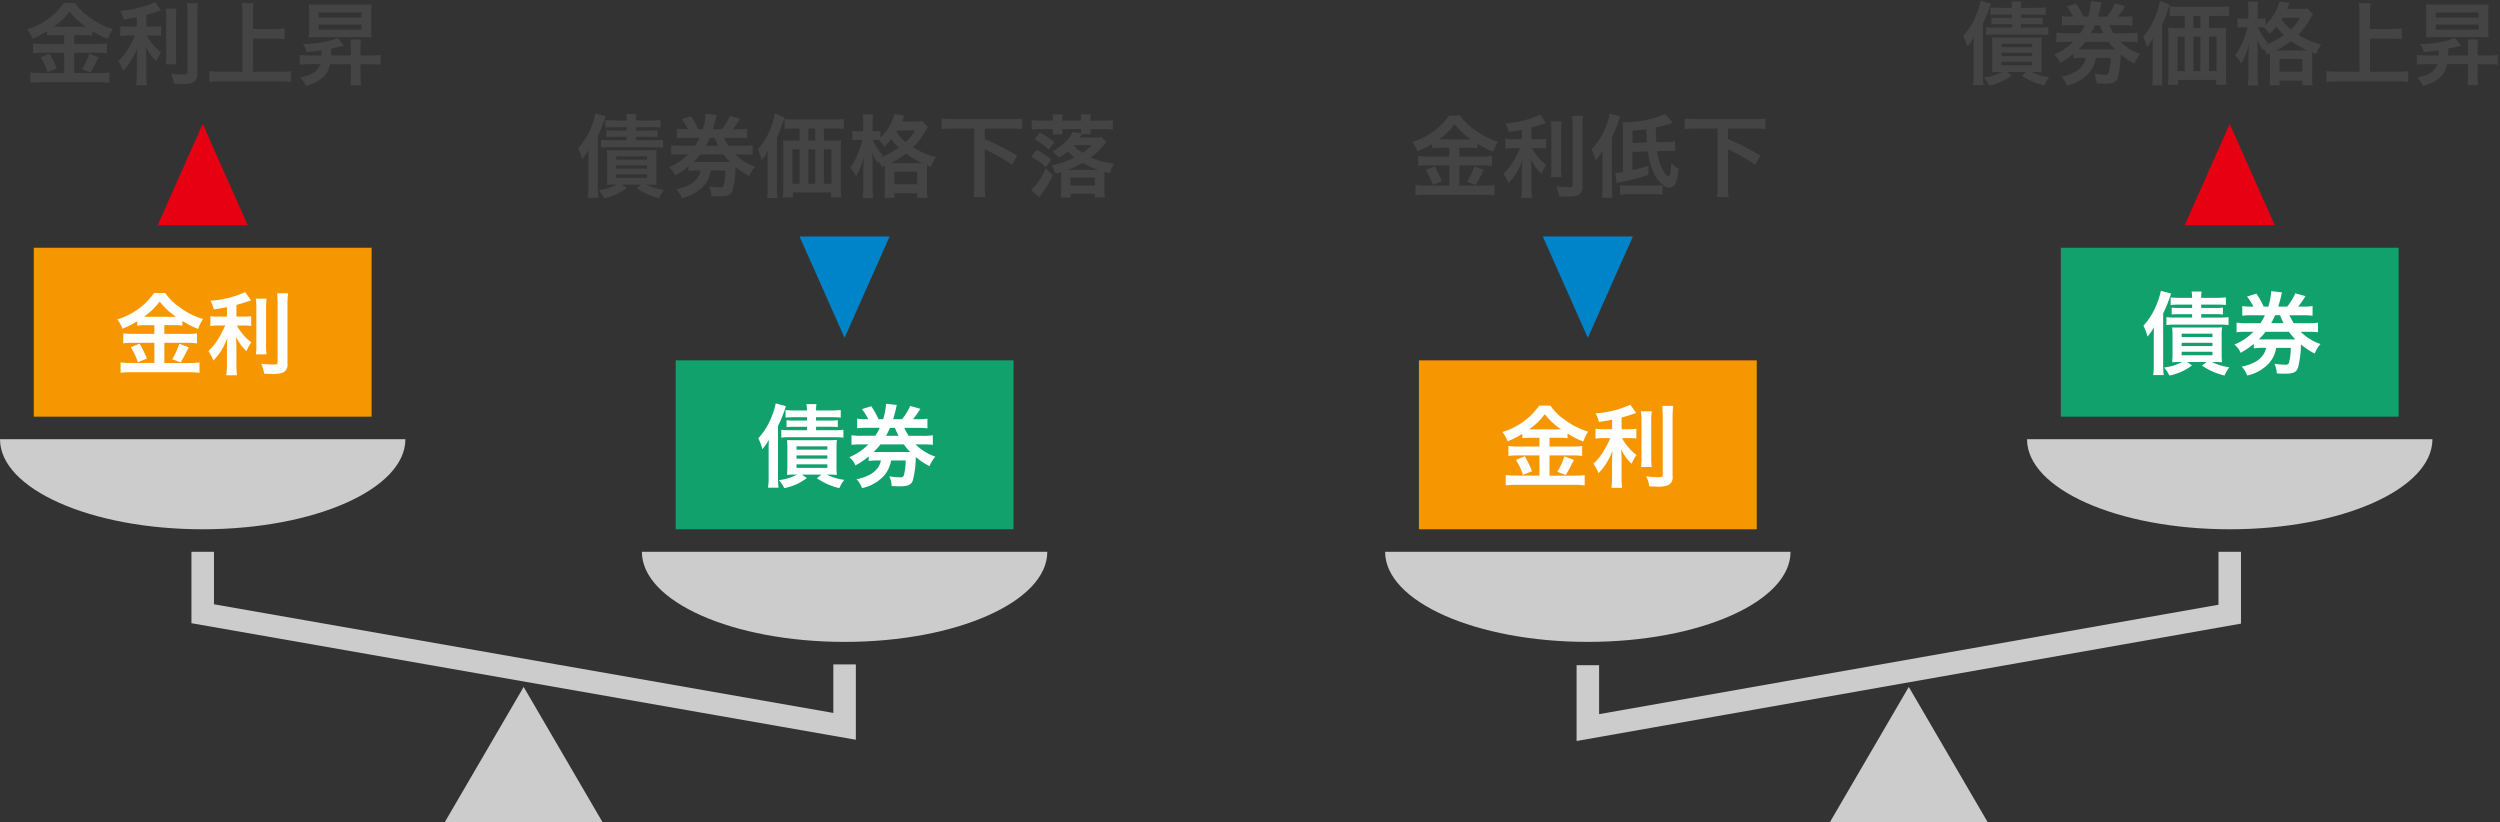 <svg xmlns="http://www.w3.org/2000/svg" width="444" height="146" viewBox="0 0 444 146"><rect x="0" y="0" width="444" height="146" fill="#333333" stroke="none"/><defs><style>.cls-1 { fill: #ccc; } .cls-1, .cls-2, .cls-4, .cls-5, .cls-6, .cls-8 { fill-rule: evenodd; } .cls-2 { fill: none; stroke: #ccc; stroke-width: 4px; } .cls-3 { fill: #10a16d; } .cls-4 { fill: #fff; } .cls-5 { fill: #444; } .cls-6 { fill: #e60012; } .cls-7 { fill: #f69600; } .cls-8 { fill: #0084c9; }</style></defs><g id="_1"><g id="line"><path id="多角形_754" class="cls-1" d="M353 146h-28l14-24z"/><path id="line-2" class="cls-2" d="M396 98v11.077l-114 20.14v-11.077"/></g><g id="グループ_1"><path id="長方形_1" class="cls-3" d="M366 44h60v30h-60z"/><path id="債券" class="cls-4" d="M390.934 56.4v-.607h2.513c.576 0 .832.016 1.345.048v-1.216a10.289 10.289 0 0 1-1.361.064h-2.5v-.589h2.849a15.161 15.161 0 0 1 1.537.064v-1.348a16.1 16.1 0 0 1-1.665.08h-2.721v-.08a4.9 4.9 0 0 1 .08-1.04h-1.793a5.008 5.008 0 0 1 .1 1.04v.084h-2.208a14.771 14.771 0 0 1-1.6-.08v1.344a14.784 14.784 0 0 1 1.49-.064h2.321v.592h-2.272a10.117 10.117 0 0 1-1.361-.064v1.217c.512-.032.8-.048 1.361-.048h2.272v.603h-3.041a10.1 10.1 0 0 1-1.52-.08v1.41a9.471 9.471 0 0 1 1.52-.08h8.02a11.916 11.916 0 0 1 1.489.08v-1.409a10.034 10.034 0 0 1-1.489.08h-3.361zm-3.393 7.891a8.816 8.816 0 0 1-3.2.976 6.566 6.566 0 0 1 .945 1.425 9.531 9.531 0 0 0 4.014-1.792l-.864-.608h3.441l-.8.64a11.738 11.738 0 0 0 4 1.761 6.141 6.141 0 0 1 .864-1.473 9.21 9.21 0 0 1-3.089-.928h.432c.5 0 .784.016 1.345.048a12.611 12.611 0 0 1-.064-1.521v-3.219a11.737 11.737 0 0 1 .064-1.473 13.331 13.331 0 0 1-1.377.048h-6.13c-.721 0-.929 0-1.345-.032.032.432.064.816.064 1.456v3.185c0 .464-.016.8-.064 1.553a13.629 13.629 0 0 1 1.377-.048h.384zm-.08-5.026h5.474v.592h-5.474v-.59zm0 1.617h5.474v.578h-5.474v-.577zm0 1.585h5.474v.624h-5.474v-.623zm-4.946 2.273a12.941 12.941 0 0 1-.112 1.873h1.872a14.144 14.144 0 0 1-.1-1.857v-9.107a24.126 24.126 0 0 0 1.409-3.521l-1.825-.48a10.466 10.466 0 0 1-.624 2.113 12.126 12.126 0 0 1-2.465 4.082 8.387 8.387 0 0 1 .72 1.937 10.3 10.3 0 0 0 1.153-1.649c-.032.8-.032 1.169-.032 1.825v4.786zm16.485-7.346a10.027 10.027 0 0 1-1.777-.1v1.713a13.1 13.1 0 0 1 1.777-.08h1.216a10.119 10.119 0 0 1-3.393 2.273 3.435 3.435 0 0 1 1.1 1.457 13.132 13.132 0 0 0 2.353-1.6v.816a11.988 11.988 0 0 1 1.7-.1h.48a3.661 3.661 0 0 1-.352.992 4.18 4.18 0 0 1-1.969 1.7 7.288 7.288 0 0 1-2.016.64 4.443 4.443 0 0 1 .976 1.585 7.471 7.471 0 0 0 3.793-2.081 5.353 5.353 0 0 0 1.361-2.833h2.593a10.168 10.168 0 0 1-.32 2.657.6.6 0 0 1-.7.336 12.062 12.062 0 0 1-1.873-.176 4.8 4.8 0 0 1 .416 1.729c.672.032.992.048 1.361.048 1.536 0 2.08-.24 2.385-1.024a16.545 16.545 0 0 0 .528-4.178 13.412 13.412 0 0 0 2.461 1.632 5.054 5.054 0 0 1 1.024-1.7 9.027 9.027 0 0 1-3.521-2.177h1.264a17.994 17.994 0 0 1 1.809.08v-1.703a10.106 10.106 0 0 1-1.809.1h-2.5a13.651 13.651 0 0 1-.768-1.408h2.321a14.116 14.116 0 0 1 1.793.08v-1.719a10.337 10.337 0 0 1-1.793.1h-.768a16.508 16.508 0 0 0 1.3-1.857l-1.809-.5a9.909 9.909 0 0 1-1.44 2.353h-1.585c.176-.576.352-1.184.448-1.617.08-.368.144-.688.208-.912l-1.92-.208v.128a11.779 11.779 0 0 1-.5 2.609h-.834a14.5 14.5 0 0 0-1.28-2.3l-1.665.512a11.135 11.135 0 0 1 1.136 1.793h-.224a9.907 9.907 0 0 1-1.76-.1v1.713a13.549 13.549 0 0 1 1.76-.08h2.257a10.151 10.151 0 0 1-.784 1.408h-2.46zm4.37 0c.288-.528.464-.9.688-1.408h.88a11.828 11.828 0 0 0 .641 1.408h-2.209zm3.153 1.537a10.292 10.292 0 0 0 1.136 1.344h-6.5a10.6 10.6 0 0 0 1.2-1.344h4.162z"/><path id="楕円形_1" class="cls-1" d="M432 78c0 8.837-16.118 16-36 16s-36-7.163-36-16h72z"/></g><g id="arrow"><path id="債券価格上昇" class="cls-5" d="M358.925 4.9v-.61h2.513c.576 0 .833.016 1.345.048v-1.216a10.268 10.268 0 0 1-1.361.064h-2.5v-.592h2.849a15.145 15.145 0 0 1 1.537.064v-1.345a16.076 16.076 0 0 1-1.665.08h-2.721v-.08a4.905 4.905 0 0 1 .08-1.04h-1.792a5.008 5.008 0 0 1 .1 1.04v.08h-2.21a14.765 14.765 0 0 1-1.6-.08v1.345a14.788 14.788 0 0 1 1.489-.064h2.321v.592h-2.273a10.115 10.115 0 0 1-1.361-.064v1.216c.512-.032.8-.048 1.361-.048h2.273v.61h-3.042a10.1 10.1 0 0 1-1.52-.08v1.407a9.467 9.467 0 0 1 1.52-.08h8.02a11.9 11.9 0 0 1 1.488.08v-1.408a10.025 10.025 0 0 1-1.488.08h-3.362zm-3.393 7.891a8.809 8.809 0 0 1-3.2.976 6.594 6.594 0 0 1 .944 1.425 9.541 9.541 0 0 0 4.018-1.793l-.865-.608h3.442l-.8.64a11.738 11.738 0 0 0 4 1.761 6.141 6.141 0 0 1 .864-1.473 9.21 9.21 0 0 1-3.089-.928h.432c.5 0 .785.016 1.345.048a12.609 12.609 0 0 1-.064-1.521v-3.218a11.736 11.736 0 0 1 .064-1.473 13.351 13.351 0 0 1-1.377.048h-6.13c-.721 0-.929 0-1.345-.032.032.432.064.816.064 1.457v3.185c0 .464-.016.8-.064 1.553a13.657 13.657 0 0 1 1.377-.048h.384zm-.08-5.026h5.474v.591h-5.474v-.592zm0 1.617h5.474v.575h-5.474v-.577zm0 1.585h5.474v.624h-5.474v-.626zm-4.946 2.273a12.941 12.941 0 0 1-.112 1.873h1.873a14.144 14.144 0 0 1-.1-1.857v-9.11a24.264 24.264 0 0 0 1.412-3.521l-1.825-.48a10.464 10.464 0 0 1-.624 2.113 12.11 12.11 0 0 1-2.465 4.082 8.386 8.386 0 0 1 .72 1.937 10.239 10.239 0 0 0 1.153-1.649c-.032.8-.032 1.168-.032 1.825v4.786zm16.48-7.347a10.029 10.029 0 0 1-1.777-.1v1.715a13.1 13.1 0 0 1 1.777-.08h1.214a10.135 10.135 0 0 1-3.391 2.272 3.438 3.438 0 0 1 1.1 1.457 13.2 13.2 0 0 0 2.353-1.6v.816a11.98 11.98 0 0 1 1.7-.1h.48a3.661 3.661 0 0 1-.352.992 4.18 4.18 0 0 1-1.969 1.7 7.288 7.288 0 0 1-2.016.64 4.442 4.442 0 0 1 .976 1.585 7.478 7.478 0 0 0 3.794-2.081 5.359 5.359 0 0 0 1.36-2.833h2.593a10.168 10.168 0 0 1-.32 2.657.6.6 0 0 1-.7.336 12.062 12.062 0 0 1-1.873-.176 4.805 4.805 0 0 1 .416 1.729c.672.032.993.048 1.361.048 1.536 0 2.081-.24 2.385-1.024a16.544 16.544 0 0 0 .528-4.178 13.415 13.415 0 0 0 2.465 1.633 5.054 5.054 0 0 1 1.024-1.7 9.027 9.027 0 0 1-3.521-2.177h1.264a17.987 17.987 0 0 1 1.809.08v-1.709a10.1 10.1 0 0 1-1.809.1h-2.5a13.656 13.656 0 0 1-.768-1.409h2.321a14.1 14.1 0 0 1 1.793.08v-1.716a10.339 10.339 0 0 1-1.793.1h-.768a16.5 16.5 0 0 0 1.3-1.857l-1.808-.5a9.946 9.946 0 0 1-1.441 2.353h-1.593c.176-.576.352-1.184.448-1.617.081-.368.145-.688.209-.912l-1.921-.208v.128a11.827 11.827 0 0 1-.5 2.609h-.833a14.5 14.5 0 0 0-1.28-2.3l-1.665.512a11.221 11.221 0 0 1 1.142 1.788h-.225a9.915 9.915 0 0 1-1.76-.1v1.716a13.545 13.545 0 0 1 1.76-.08h2.257a10.151 10.151 0 0 1-.784 1.409h-2.465zm4.37 0c.288-.528.464-.9.688-1.409h.88a12.16 12.16 0 0 0 .641 1.409h-2.209zm3.153 1.537a10.219 10.219 0 0 0 1.137 1.345h-6.5a10.6 10.6 0 0 0 1.2-1.345h4.162zm17.809-2.449v-2.163h1.664c.785 0 1.425.032 1.889.08v-1.777a14.732 14.732 0 0 1-1.953.1h-6.69a13.81 13.81 0 0 1-1.889-.1v1.779c.512-.048 1.1-.08 1.889-.08h.784v2.159h-1.5a12.564 12.564 0 0 1-1.472-.064 11.3 11.3 0 0 1 .08 1.537v6.848a15.587 15.587 0 0 1-.1 1.761h1.793v-.88h6.787v.88h1.825a18.842 18.842 0 0 1-.1-2v-6.642a13 13 0 0 1 .064-1.5 11.817 11.817 0 0 1-1.441.064h-1.632zm-1.537 0h-1.232v-2.163h1.232v2.161zm-2.769 1.537v6.112h-1.28v-6.115h1.28zm1.537 0h1.232v6.112h-1.232v-6.115zm2.769 0h1.344v6.112h-1.344v-6.115zm-9.988 6.771a16.811 16.811 0 0 1-.1 1.873h1.84a13.837 13.837 0 0 1-.08-1.857v-8.935a22.668 22.668 0 0 0 1.041-2.641l.3-.88-1.729-.7a9.362 9.362 0 0 1-.592 2.209 12.128 12.128 0 0 1-2.4 4.162 9.932 9.932 0 0 1 .688 1.9 10.292 10.292 0 0 0 1.073-1.649c-.048.8-.048 1.088-.048 1.745v4.77zm20.818-3.829v4.1a10.138 10.138 0 0 1-.08 1.585h1.776v-.819h4.05v.8h1.825a10.118 10.118 0 0 1-.08-1.6v-3.526c0-.368 0-.48.016-.672l.7.288a5.024 5.024 0 0 1 .9-1.681 14.585 14.585 0 0 1-4.081-1.777 14.486 14.486 0 0 0 2.193-2.913 4.811 4.811 0 0 1 .432-.7l-.977-1.04a7.038 7.038 0 0 1-1.392.08h-2.241a4.064 4.064 0 0 0 .16-.4l.272-.64-1.777-.3a8.85 8.85 0 0 1-2.481 4.178v-1.173a4.936 4.936 0 0 1-.928.064h-.464v-1.345a11.59 11.59 0 0 1 .08-1.669h-1.825a10.545 10.545 0 0 1 .08 1.665v1.349h-.736a6.855 6.855 0 0 1-1.2-.08v1.666a8.234 8.234 0 0 1 1.185-.064h.608a14.979 14.979 0 0 1-2.177 5.01 4.444 4.444 0 0 1 1.025 1.473 13.378 13.378 0 0 0 1.424-3.457c-.048.7-.048.7-.112 2.081v3.265a16.434 16.434 0 0 1-.1 1.969h1.841a15.71 15.71 0 0 1-.1-1.969v-4c0-.784-.016-1.345-.064-2.1a11.6 11.6 0 0 0 .944 1.809l.144-.272a4.313 4.313 0 0 1 .641 1.04zm-1.7-4.626l.592.016a4.876 4.876 0 0 1 1.009 1.184 9.982 9.982 0 0 0 1.232-1.329 10.633 10.633 0 0 0 1.345 1.5 14.729 14.729 0 0 1-3.154 1.713l.3-.32a9.271 9.271 0 0 1-1.761-2.769h.432zm2.721 4.13a14.258 14.258 0 0 0 2.737-1.681 18.425 18.425 0 0 0 2.849 1.681h-5.586zm4.306-5.81a7.369 7.369 0 0 1-1.617 2.081 8.461 8.461 0 0 1-1.658-1.809l.16-.272h3.121zm-3.634 7.331h4.05v2.241h-4.05v-2.241zm16.08-3.633h3.762a16.73 16.73 0 0 1 1.857.1v-1.9a16.322 16.322 0 0 1-1.857.1h-3.762v-2.752a12.921 12.921 0 0 1 .112-1.841h-2.1a13.708 13.708 0 0 1 .112 1.841v10.34h-3.645a21.147 21.147 0 0 1-2.209-.1v1.921a20.031 20.031 0 0 1 2.209-.112h10.164a17.464 17.464 0 0 1 2.129.112v-1.915a20.556 20.556 0 0 1-2.161.1h-4.61v-5.895zm10.03 2.993a13.691 13.691 0 0 1-1.729-.1v1.745a15.243 15.243 0 0 1 1.729-.1h1.921c-.464 1.329-1.553 2.033-3.6 2.337a4.444 4.444 0 0 1 1.041 1.521 7.033 7.033 0 0 0 2.8-1.3 4.144 4.144 0 0 0 1.472-2.561h3.73v2.129a13.231 13.231 0 0 1-.1 1.6h1.921a10.261 10.261 0 0 1-.112-1.617v-2.099h1.856a12.89 12.89 0 0 1 1.713.1v-1.752a12.46 12.46 0 0 1-1.7.1h-1.863v-1.476a6.5 6.5 0 0 1 .1-1.361h-1.889a8.555 8.555 0 0 1 .08 1.345v1.489h-3.541c.016-.32.016-.448.032-1.216.736-.144.96-.192 1.456-.32l.816-.208-1.136-1.377a9.024 9.024 0 0 1-2.177.672 18.456 18.456 0 0 1-3.969.432 3.993 3.993 0 0 1 .656 1.409c1.136-.1 1.632-.16 2.641-.3 0 .528 0 .528-.016.912h-2.129zm9.367-3.245c.816 0 1.248.016 1.664.048a13.34 13.34 0 0 1-.064-1.569v-2.725a13.647 13.647 0 0 1 .064-1.585c-.528.048-.976.064-1.9.064h-7.347c-.913 0-1.393-.016-1.9-.064a14.186 14.186 0 0 1 .064 1.585v2.721a13.872 13.872 0 0 1-.064 1.569c.416-.032.88-.048 1.633-.048h7.859zm-7.731-4.386h7.619v.9h-7.619v-.9zm0 2.161h7.619v.9h-7.619v-.905z"/><path id="多角形_711" class="cls-6" d="M404 40.005h-16l8-18z"/></g><g id="グループ_2"><path id="楕円形_1-2" class="cls-1" d="M318 98c0 8.837-16.118 16-36 16s-36-7.163-36-16h72z"/><path id="長方形_1-2" class="cls-7" d="M252 64h60v30h-60z"/><path id="金利" class="cls-4" d="M273.413 77.746v1.554h-3.778a11.834 11.834 0 0 1-1.745-.1v1.777a13.172 13.172 0 0 1 1.729-.1h3.794v3.585h-4.013a17.308 17.308 0 0 1-1.985-.1v1.841a15.8 15.8 0 0 1 1.985-.103h10.116a14.774 14.774 0 0 1 1.921.112v-1.839a15.007 15.007 0 0 1-1.889.1h-4.354v-3.59h4.034a12.693 12.693 0 0 1 1.761.1v-1.783a11.386 11.386 0 0 1-1.745.1h-4.05v-1.554h1.633a10.959 10.959 0 0 1 1.569.08v-.816a16.3 16.3 0 0 0 2.8 1.409 8.17 8.17 0 0 1 .864-1.761 13.263 13.263 0 0 1-4.242-2.161 9.487 9.487 0 0 1-2.465-2.465h-1.984a12.353 12.353 0 0 1-6.531 4.69 7.112 7.112 0 0 1 .928 1.649 17.223 17.223 0 0 0 2.609-1.312v.768a11.235 11.235 0 0 1 1.569-.08h1.473zm-1.857-1.5a11.3 11.3 0 0 0 2.8-2.689 12.632 12.632 0 0 0 2.881 2.689l-.384.016-4.962-.016h-.336zm-2.337 5.426a11.658 11.658 0 0 1 1.264 2.657l1.6-.64a18.557 18.557 0 0 0-1.28-2.657zm8.627-.624a13.375 13.375 0 0 1-1.264 2.753l1.5.56c.544-.928.608-1.041.656-1.136.592-1.169.592-1.169.8-1.537zm8.461-4.818h-1.44a7.485 7.485 0 0 1-1.5-.1v1.777a9.571 9.571 0 0 1 1.473-.1h1.152a19.41 19.41 0 0 1-1.248 2.4 9.727 9.727 0 0 1-1.745 2.145 8.46 8.46 0 0 1 .9 1.681 10.788 10.788 0 0 0 1.393-1.761 11.939 11.939 0 0 0 1.088-2.257c-.048.544-.08 1.281-.08 1.921v2.673a14 14 0 0 1-.112 2.033h1.905a13.315 13.315 0 0 1-.1-2.033v-2.781c0-.816-.032-1.473-.08-2.017a8.831 8.831 0 0 0 1.873 2.561 7.375 7.375 0 0 1 .848-1.569 9.485 9.485 0 0 1-2.561-2.993h1.169a8.365 8.365 0 0 1 1.376.08v-1.745a7.826 7.826 0 0 1-1.344.08h-1.281v-2.064c.7-.192 1.441-.416 2.593-.816l-1.04-1.473a17.375 17.375 0 0 1-6.163 1.537 6.407 6.407 0 0 1 .592 1.537c.961-.144 1.3-.192 2.337-.4v1.681zm5.122-3.185a12.391 12.391 0 0 1 .1 1.937v6.082a12.107 12.107 0 0 1-.081 1.873h1.889a13.347 13.347 0 0 1-.08-1.9v-6.05a12.175 12.175 0 0 1 .1-1.937h-1.921zm3.778-.96c.064.7.1 1.377.1 2.177v10c0 .416-.112.48-.816.48a19.928 19.928 0 0 1-2.113-.144 7.117 7.117 0 0 1 .544 1.777c.544.032.784.032 1.185.032a4.887 4.887 0 0 0 2.224-.272 1.543 1.543 0 0 0 .721-1.585v-10.293a16.746 16.746 0 0 1 .112-2.177h-1.953z"/></g><g id="arrow-2"><path id="金利低下" class="cls-5" d="M257.4 26.243v1.557h-3.778a11.809 11.809 0 0 1-1.744-.1v1.777a13.143 13.143 0 0 1 1.728-.1h3.794v3.586h-4.018a17.32 17.32 0 0 1-1.985-.1v1.841a15.8 15.8 0 0 1 1.985-.112h10.118a14.763 14.763 0 0 1 1.921.112v-1.834a15 15 0 0 1-1.889.1h-4.353v-3.59h4.033a12.69 12.69 0 0 1 1.761.1v-1.78a11.377 11.377 0 0 1-1.745.1h-4.049v-1.557h1.632a10.951 10.951 0 0 1 1.569.08v-.816a16.288 16.288 0 0 0 2.8 1.409 8.174 8.174 0 0 1 .864-1.761 13.255 13.255 0 0 1-4.241-2.161 9.457 9.457 0 0 1-2.465-2.465h-1.985a12.354 12.354 0 0 1-6.531 4.69 7.148 7.148 0 0 1 .929 1.649 17.318 17.318 0 0 0 2.609-1.312v.768a11.211 11.211 0 0 1 1.568-.08h1.472zm-1.857-1.5a11.279 11.279 0 0 0 2.8-2.689 12.653 12.653 0 0 0 2.881 2.689l-.384.016-4.962-.016h-.336zm-2.337 5.426a11.7 11.7 0 0 1 1.265 2.657l1.6-.64a18.552 18.552 0 0 0-1.28-2.657zm8.628-.624a13.428 13.428 0 0 1-1.265 2.753l1.5.56c.544-.928.608-1.04.656-1.136.592-1.169.592-1.169.8-1.537zm8.461-4.818h-1.441a7.491 7.491 0 0 1-1.5-.1v1.773a9.594 9.594 0 0 1 1.473-.1h1.152a19.41 19.41 0 0 1-1.248 2.4 9.7 9.7 0 0 1-1.745 2.145 8.514 8.514 0 0 1 .9 1.681 10.834 10.834 0 0 0 1.392-1.761 12 12 0 0 0 1.089-2.257c-.048.544-.08 1.281-.08 1.921v2.681a14 14 0 0 1-.112 2.033h1.9a13.317 13.317 0 0 1-.1-2.033v-2.785c0-.816-.032-1.473-.08-2.017a8.847 8.847 0 0 0 1.873 2.561 7.377 7.377 0 0 1 .848-1.569 9.5 9.5 0 0 1-2.561-2.993h1.169a8.365 8.365 0 0 1 1.376.08v-1.745a7.826 7.826 0 0 1-1.344.08h-1.281v-2.064c.705-.192 1.441-.416 2.593-.816l-1.04-1.473a17.375 17.375 0 0 1-6.163 1.537 6.372 6.372 0 0 1 .593 1.537c.96-.144 1.3-.192 2.337-.4v1.681zm5.122-3.185a12.54 12.54 0 0 1 .1 1.937v6.082a12.284 12.284 0 0 1-.08 1.873h1.888a13.347 13.347 0 0 1-.08-1.9v-6.05a12.175 12.175 0 0 1 .1-1.937h-1.92zm3.777-.96c.064.7.1 1.377.1 2.177v10c0 .416-.112.48-.816.48a19.922 19.922 0 0 1-2.113-.144 7.119 7.119 0 0 1 .544 1.777c.544.032.785.032 1.185.032a4.9 4.9 0 0 0 2.225-.272 1.544 1.544 0 0 0 .72-1.585v-10.293a16.745 16.745 0 0 1 .112-2.177h-1.951zm13.475 6.318a11.545 11.545 0 0 0 1.089 3.906c.768 1.489 1.856 2.529 2.673 2.529a1.241 1.241 0 0 0 1.136-.816 8.115 8.115 0 0 0 .544-2.529 6.069 6.069 0 0 1-1.3-1.04l-.048.864a4.8 4.8 0 0 1-.192 1.249.338.338 0 0 1-.256.256c-.321 0-.833-.7-1.3-1.777a9.554 9.554 0 0 1-.7-2.689l1.632-.048a3.138 3.138 0 0 1 .449-.016c.5 0 .672 0 1.12.032l-.032-1.745a7.1 7.1 0 0 1-1.537.128l-1.776.064c-.08-1.5-.08-1.521-.1-2.641a20.852 20.852 0 0 0 3.025-.816l-1.313-1.569a18.8 18.8 0 0 1-7.219 1.473h-.384a10.085 10.085 0 0 1 .064 1.457v7.363a6.75 6.75 0 0 1-1.376.176l.256 1.809c.24-.064.368-.1.672-.16a39.909 39.909 0 0 0 4.962-1.3v-1.584c-1.248.368-1.44.416-2.833.736v-3.233zm-2.737-1.521v-2.193c1.136-.08 1.489-.112 2.465-.256.064 1.425.08 1.937.128 2.385zm-5.33 7.875a13.68 13.68 0 0 1-.1 1.873h1.857c-.048-.608-.08-1.136-.08-1.857v-8.964a19.386 19.386 0 0 0 1.44-3.649l-1.841-.464a10.778 10.778 0 0 1-.656 2.273 12.069 12.069 0 0 1-2.577 4.066 9.834 9.834 0 0 1 .736 1.953 12.05 12.05 0 0 0 1.281-1.745 16.133 16.133 0 0 0-.064 1.745v4.77zm3.121 1.345a8.8 8.8 0 0 1 1.585-.1h4.306a10.167 10.167 0 0 1 1.632.1v-1.729a12.939 12.939 0 0 1-1.632.08h-4.674a8.142 8.142 0 0 1-1.217-.064v1.714zm17.313-11.765v9.94a15.854 15.854 0 0 1-.112 2.209h2.076a16.006 16.006 0 0 1-.112-2.209v-6.259a31.629 31.629 0 0 1 4.834 2.737l.913-1.6a40.342 40.342 0 0 0-5.747-2.945v-1.873h4.514c.817 0 1.473.032 2.145.1v-1.877a21.1 21.1 0 0 1-2.145.1h-10.048a20.468 20.468 0 0 1-2.145-.1v1.873c.641-.064 1.345-.1 2.145-.1h3.682z"/><path id="多角形_711-2" class="cls-8" d="M274 41.995h16l-8 18z"/></g></g><g id="_1-2"><g id="line-3"><path id="多角形_754-2" class="cls-1" d="M107 146h-28l14-24z"/><path id="line-4" class="cls-2" d="M36 98v11l114 20v-11"/></g><g id="グループ_1-2"><path id="長方形_1-3" class="cls-3" d="M120 64h60v30h-60z"/><path id="債券-2" class="cls-4" d="M144.934 76.4v-.607h2.513c.576 0 .832.016 1.345.048v-1.216a10.289 10.289 0 0 1-1.361.064h-2.5v-.589h2.849a15.161 15.161 0 0 1 1.537.064v-1.348a16.1 16.1 0 0 1-1.665.08h-2.721v-.08a4.9 4.9 0 0 1 .08-1.04h-1.793a5.008 5.008 0 0 1 .1 1.04v.084h-2.208a14.771 14.771 0 0 1-1.6-.08v1.344a14.784 14.784 0 0 1 1.49-.064h2.321v.592h-2.272a10.117 10.117 0 0 1-1.361-.064v1.216c.512-.032.8-.048 1.361-.048h2.272v.604h-3.041a10.1 10.1 0 0 1-1.52-.08v1.41a9.471 9.471 0 0 1 1.52-.08h8.019a11.916 11.916 0 0 1 1.489.08v-1.409a10.034 10.034 0 0 1-1.489.08h-3.361zm-3.393 7.891a8.816 8.816 0 0 1-3.2.976 6.566 6.566 0 0 1 .945 1.425 9.531 9.531 0 0 0 4.014-1.792l-.864-.608h3.441l-.8.64a11.738 11.738 0 0 0 4 1.761 6.141 6.141 0 0 1 .864-1.473 9.21 9.21 0 0 1-3.089-.928h.432c.5 0 .784.016 1.345.048a12.611 12.611 0 0 1-.064-1.521v-3.219a11.737 11.737 0 0 1 .064-1.473 13.331 13.331 0 0 1-1.377.048h-6.13c-.721 0-.929 0-1.345-.032.032.432.064.816.064 1.457v3.185c0 .464-.016.8-.064 1.553a13.629 13.629 0 0 1 1.377-.048h.384zm-.08-5.026h5.474v.592h-5.474v-.59zm0 1.617h5.474v.578h-5.474v-.577zm0 1.585h5.474v.624h-5.474v-.623zm-4.946 2.273a12.941 12.941 0 0 1-.112 1.873h1.872a14.144 14.144 0 0 1-.1-1.857v-9.107a24.126 24.126 0 0 0 1.409-3.521l-1.825-.48a10.466 10.466 0 0 1-.624 2.113 12.126 12.126 0 0 1-2.465 4.082 8.387 8.387 0 0 1 .72 1.937 10.3 10.3 0 0 0 1.153-1.649c-.032.8-.032 1.168-.032 1.825v4.786zm16.485-7.346a10.027 10.027 0 0 1-1.777-.1v1.713a13.1 13.1 0 0 1 1.777-.08h1.216a10.119 10.119 0 0 1-3.393 2.273 3.435 3.435 0 0 1 1.1 1.457 13.132 13.132 0 0 0 2.353-1.6v.816a11.988 11.988 0 0 1 1.7-.1h.48a3.661 3.661 0 0 1-.352.992 4.18 4.18 0 0 1-1.969 1.7 7.288 7.288 0 0 1-2.016.64 4.443 4.443 0 0 1 .976 1.585 7.471 7.471 0 0 0 3.793-2.081 5.353 5.353 0 0 0 1.361-2.833h2.593a10.168 10.168 0 0 1-.32 2.657.6.6 0 0 1-.7.336 12.062 12.062 0 0 1-1.873-.176 4.8 4.8 0 0 1 .416 1.729c.672.032.992.048 1.361.048 1.536 0 2.08-.24 2.385-1.024a16.545 16.545 0 0 0 .528-4.178 13.412 13.412 0 0 0 2.461 1.632 5.054 5.054 0 0 1 1.024-1.7 9.027 9.027 0 0 1-3.521-2.177h1.264a17.994 17.994 0 0 1 1.809.08v-1.703a10.106 10.106 0 0 1-1.809.1h-2.5a13.651 13.651 0 0 1-.768-1.409h2.321a14.116 14.116 0 0 1 1.793.08v-1.718a10.337 10.337 0 0 1-1.793.1h-.768a16.508 16.508 0 0 0 1.3-1.857l-1.809-.5a9.909 9.909 0 0 1-1.44 2.353h-1.585c.176-.576.352-1.184.448-1.617.08-.368.144-.688.208-.912l-1.92-.208v.128a11.779 11.779 0 0 1-.5 2.609h-.834a14.5 14.5 0 0 0-1.28-2.305l-1.665.512a11.135 11.135 0 0 1 1.136 1.793h-.224a9.907 9.907 0 0 1-1.76-.1v1.713a13.549 13.549 0 0 1 1.76-.08h2.257a10.151 10.151 0 0 1-.784 1.409h-2.46zm4.37 0c.288-.528.464-.9.688-1.409h.88a11.828 11.828 0 0 0 .641 1.409h-2.209zm3.153 1.537a10.292 10.292 0 0 0 1.136 1.345h-6.5a10.6 10.6 0 0 0 1.2-1.345h4.162z"/><path id="楕円形_1-3" class="cls-1" d="M186 98c0 8.837-16.118 16-36 16s-36-7.163-36-16h72z"/></g><g id="arrow-3"><path id="債券価格下落" class="cls-5" d="M112.925 24.9v-.61h2.513c.576 0 .833.016 1.345.048v-1.216a10.272 10.272 0 0 1-1.361.064h-2.5v-.592h2.849a15.149 15.149 0 0 1 1.537.064v-1.345a16.082 16.082 0 0 1-1.665.08h-2.721v-.08a4.9 4.9 0 0 1 .08-1.04h-1.792a5.008 5.008 0 0 1 .1 1.04v.08h-2.21a14.771 14.771 0 0 1-1.6-.08v1.345a14.792 14.792 0 0 1 1.489-.064h2.321v.592h-2.273a10.12 10.12 0 0 1-1.361-.064v1.217c.512-.032.8-.048 1.361-.048h2.273v.609h-3.042a10.1 10.1 0 0 1-1.52-.08v1.409a9.457 9.457 0 0 1 1.52-.08h8.02a11.891 11.891 0 0 1 1.488.08v-1.41a10.028 10.028 0 0 1-1.488.08h-3.362zm-3.393 7.891a8.809 8.809 0 0 1-3.2.976 6.594 6.594 0 0 1 .944 1.425 9.541 9.541 0 0 0 4.018-1.793l-.865-.608h3.442l-.8.64a11.738 11.738 0 0 0 4 1.761 6.141 6.141 0 0 1 .864-1.473 9.21 9.21 0 0 1-3.089-.928h.432c.5 0 .785.016 1.345.048a12.609 12.609 0 0 1-.064-1.521v-3.218a11.736 11.736 0 0 1 .064-1.473 13.355 13.355 0 0 1-1.377.048h-6.13c-.721 0-.929 0-1.345-.032.032.432.064.816.064 1.457v3.185c0 .464-.016.8-.064 1.553a13.657 13.657 0 0 1 1.377-.048h.384zm-.08-5.026h5.474v.592h-5.474v-.593zm0 1.617h5.474v.576h-5.474v-.578zm0 1.585h5.474v.624h-5.474v-.626zm-4.946 2.273a12.941 12.941 0 0 1-.112 1.873h1.873a14.144 14.144 0 0 1-.1-1.857v-9.11a24.265 24.265 0 0 0 1.408-3.521l-1.825-.48a10.466 10.466 0 0 1-.624 2.113 12.11 12.11 0 0 1-2.465 4.082 8.387 8.387 0 0 1 .72 1.937 10.239 10.239 0 0 0 1.153-1.649c-.032.8-.032 1.169-.032 1.825v4.786zm16.48-7.347a10.034 10.034 0 0 1-1.777-.1v1.713a13.1 13.1 0 0 1 1.777-.08h1.214a10.134 10.134 0 0 1-3.394 2.273 3.438 3.438 0 0 1 1.105 1.457 13.2 13.2 0 0 0 2.353-1.6v.816a11.98 11.98 0 0 1 1.7-.1h.48a3.661 3.661 0 0 1-.352.992 4.18 4.18 0 0 1-1.969 1.7 7.288 7.288 0 0 1-2.016.64 4.442 4.442 0 0 1 .976 1.585 7.478 7.478 0 0 0 3.794-2.081 5.359 5.359 0 0 0 1.36-2.833h2.593a10.168 10.168 0 0 1-.32 2.657.6.6 0 0 1-.7.336 12.062 12.062 0 0 1-1.873-.176 4.805 4.805 0 0 1 .416 1.729c.672.032.993.048 1.361.048 1.536 0 2.081-.24 2.385-1.025a16.544 16.544 0 0 0 .528-4.178 13.417 13.417 0 0 0 2.465 1.633 5.054 5.054 0 0 1 1.024-1.7 9.027 9.027 0 0 1-3.521-2.177h1.264a17.994 17.994 0 0 1 1.809.08v-1.707a10.106 10.106 0 0 1-1.809.1h-2.5a13.662 13.662 0 0 1-.768-1.408h2.321a14.106 14.106 0 0 1 1.793.08v-1.717a10.343 10.343 0 0 1-1.793.1h-.768a16.493 16.493 0 0 0 1.3-1.857l-1.808-.5a9.944 9.944 0 0 1-1.441 2.353h-1.595c.176-.576.352-1.184.448-1.617.081-.368.145-.688.209-.912l-1.921-.208v.128a11.826 11.826 0 0 1-.5 2.609h-.833a14.5 14.5 0 0 0-1.28-2.3l-1.665.512a11.223 11.223 0 0 1 1.137 1.793h-.225a9.919 9.919 0 0 1-1.76-.1v1.713a13.549 13.549 0 0 1 1.76-.08h2.257a10.151 10.151 0 0 1-.784 1.409h-2.465zm4.37 0c.288-.528.464-.9.688-1.408h.88a12.164 12.164 0 0 0 .641 1.409h-2.209zm3.153 1.537a10.222 10.222 0 0 0 1.137 1.344h-6.5a10.6 10.6 0 0 0 1.2-1.344h4.162zm17.809-2.449v-2.163h1.664c.785 0 1.425.032 1.889.08v-1.777a14.738 14.738 0 0 1-1.953.1h-6.69a13.817 13.817 0 0 1-1.889-.1v1.779c.512-.048 1.1-.08 1.889-.08h.784v2.161h-1.5a12.544 12.544 0 0 1-1.472-.064 11.3 11.3 0 0 1 .08 1.537v6.846a15.587 15.587 0 0 1-.1 1.761h1.793v-.88h6.787v.88h1.825a18.842 18.842 0 0 1-.1-2v-6.642a13 13 0 0 1 .064-1.5 11.8 11.8 0 0 1-1.441.064h-1.632zm-1.537 0h-1.232v-2.163h1.232v2.161zm-2.769 1.537v6.112h-1.28v-6.115h1.28zm1.537 0h1.232v6.112h-1.232v-6.115zm2.769 0h1.344v6.112h-1.344v-6.115zm-9.988 6.771a16.811 16.811 0 0 1-.1 1.873h1.84a13.837 13.837 0 0 1-.08-1.857v-8.935a22.657 22.657 0 0 0 1.041-2.641l.3-.88-1.729-.7a9.362 9.362 0 0 1-.592 2.209 12.128 12.128 0 0 1-2.4 4.162 9.93 9.93 0 0 1 .688 1.9 10.3 10.3 0 0 0 1.073-1.649c-.048.8-.048 1.088-.048 1.745v4.77zm20.818-3.825v4.1a10.138 10.138 0 0 1-.08 1.585h1.776v-.823h4.05v.8h1.825a10.118 10.118 0 0 1-.08-1.6v-3.526c0-.368 0-.48.016-.672l.7.288a5.024 5.024 0 0 1 .9-1.681 14.585 14.585 0 0 1-4.081-1.777 14.487 14.487 0 0 0 2.193-2.913 4.809 4.809 0 0 1 .432-.7l-.977-1.04a7.04 7.04 0 0 1-1.392.08h-2.241a4.06 4.06 0 0 0 .16-.4l.272-.64-1.777-.3a8.849 8.849 0 0 1-2.481 4.178v-1.173a4.938 4.938 0 0 1-.928.064h-.464v-1.345a11.589 11.589 0 0 1 .08-1.665h-1.825a10.544 10.544 0 0 1 .08 1.665v1.345h-.736a6.857 6.857 0 0 1-1.2-.08v1.666a8.238 8.238 0 0 1 1.185-.064h.608a14.978 14.978 0 0 1-2.177 5.01 4.444 4.444 0 0 1 1.025 1.473 13.377 13.377 0 0 0 1.424-3.457c-.048.7-.048.7-.112 2.081v3.265a16.434 16.434 0 0 1-.1 1.969h1.841a15.71 15.71 0 0 1-.1-1.969v-4c0-.784-.016-1.345-.064-2.1a11.6 11.6 0 0 0 .944 1.809l.144-.272a4.315 4.315 0 0 1 .641 1.041zm-1.7-4.626l.592.016a4.875 4.875 0 0 1 1.009 1.185 9.985 9.985 0 0 0 1.232-1.329 10.637 10.637 0 0 0 1.345 1.5 14.73 14.73 0 0 1-3.154 1.713l.305-.32a9.272 9.272 0 0 1-1.761-2.769h.432zm2.721 4.13a14.259 14.259 0 0 0 2.737-1.681 18.425 18.425 0 0 0 2.849 1.681h-5.586zm4.306-5.81a7.368 7.368 0 0 1-1.617 2.081 8.463 8.463 0 0 1-1.664-1.809l.16-.272h3.121zm-3.634 7.331h4.05v2.241h-4.05v-2.245zm14.192-7.651v9.94a15.854 15.854 0 0 1-.112 2.209h2.079a16.006 16.006 0 0 1-.112-2.209v-6.263a31.629 31.629 0 0 1 4.834 2.737l.913-1.6a40.342 40.342 0 0 0-5.747-2.945v-1.873h4.514c.817 0 1.473.032 2.145.1v-1.877a21.1 21.1 0 0 1-2.145.1h-10.048a20.468 20.468 0 0 1-2.145-.1v1.873c.641-.064 1.345-.1 2.145-.1h3.682zm15.423 10.884a12.13 12.13 0 0 1-.064 1.361h1.713v-.661h4.338v.64h1.761a11.137 11.137 0 0 1-.064-1.393v-2.592c0-.256 0-.336.016-.592.32.1.512.144.992.256a5.786 5.786 0 0 1 .72-1.681 14.636 14.636 0 0 1-4.161-1.1 14.22 14.22 0 0 0 2.176-2l.609-.688-.849-.912a8.83 8.83 0 0 1-1.28.064h-2.593c.144-.224.16-.256.352-.592h1.585a5.912 5.912 0 0 1-.048-.9h2.272a12.7 12.7 0 0 1 1.713.1v-1.7a13.2 13.2 0 0 1-1.793.1h-2.192v-.199a5.163 5.163 0 0 1 .064-.928h-1.777a5.278 5.278 0 0 1 .064.928v.192h-3.345v-.192a7.578 7.578 0 0 1 .048-.928h-1.761a7.481 7.481 0 0 1 .048.912v.208h-1.95a14.262 14.262 0 0 1-1.825-.1v1.7a13.859 13.859 0 0 1 1.761-.1h2.014v.128a6.407 6.407 0 0 1-.048.816h1.761a5.824 5.824 0 0 1-.048-.832v-.107h3.345v.1l-.032.656-1.473-.256a5.846 5.846 0 0 1-1.52 2.017 9.876 9.876 0 0 1-2.081 1.425 4.731 4.731 0 0 1 1.096 1.148 8.7 8.7 0 0 0 1.665-1.152 8.559 8.559 0 0 0 1.168 1.1 16.237 16.237 0 0 1-4.065 1.424 7.866 7.866 0 0 1 .7 1.457l.976-.3.016.512v2.657zm1.121-3.553a13.71 13.71 0 0 0 2.689-1.232 16.623 16.623 0 0 0 2.8 1.232h-5.49zm1.168-4.4h3.17a10.68 10.68 0 0 1-1.681 1.377 8.153 8.153 0 0 1-1.537-1.312zm-.64 7.187v-1.431h4.354v1.425h-4.354zm-3.361-4.61a16.137 16.137 0 0 0-2.609-1.745l-.993 1.233a11.339 11.339 0 0 1 2.577 1.857zm-1.025 1.569a11.418 11.418 0 0 1-2.593 3.825l1.441 1.313c.72-1.008 1.072-1.537 1.1-1.585a21.678 21.678 0 0 0 1.3-2.369zm1.521-4.61a13.532 13.532 0 0 0-2.529-1.777l-.976 1.185a11.436 11.436 0 0 1 2.481 1.841z"/><path id="多角形_711-3" class="cls-8" d="M142 41.995h16l-8 18z"/></g><g id="グループ_2-2"><path id="楕円形_1-4" class="cls-1" d="M72 78c0 8.837-16.118 16-36 16s-36-7.163-36-16h72z"/><path id="長方形_1-4" class="cls-7" d="M6 44h60v30h-60z"/><path id="金利-2" class="cls-4" d="M27.413 57.746v1.554h-3.778a11.819 11.819 0 0 1-1.745-.1v1.777a13.157 13.157 0 0 1 1.729-.1h3.794v3.585h-4.013a17.3 17.3 0 0 1-1.985-.1v1.841a15.788 15.788 0 0 1 1.985-.103h10.111a14.769 14.769 0 0 1 1.921.112v-1.839a15 15 0 0 1-1.889.1h-4.354v-3.59h4.034a12.687 12.687 0 0 1 1.761.1v-1.783a11.379 11.379 0 0 1-1.745.1h-4.05v-1.554h1.633a10.946 10.946 0 0 1 1.569.08v-.816a16.33 16.33 0 0 0 2.8 1.409 8.167 8.167 0 0 1 .864-1.761 13.261 13.261 0 0 1-4.241-2.158 9.47 9.47 0 0 1-2.465-2.465h-1.984a12.349 12.349 0 0 1-6.531 4.69 7.112 7.112 0 0 1 .928 1.649 17.266 17.266 0 0 0 2.609-1.312v.768a11.221 11.221 0 0 1 1.569-.08h1.473zm-1.857-1.5a11.293 11.293 0 0 0 2.8-2.689 12.631 12.631 0 0 0 2.881 2.689l-.384.016-4.962-.016h-.335zm-2.337 5.426a11.659 11.659 0 0 1 1.264 2.657l1.6-.64a18.548 18.548 0 0 0-1.28-2.657zm8.627-.624a13.375 13.375 0 0 1-1.264 2.752l1.5.56c.544-.928.608-1.041.656-1.137.592-1.169.592-1.169.8-1.537zm8.461-4.818h-1.44a7.48 7.48 0 0 1-1.5-.1v1.777a9.566 9.566 0 0 1 1.473-.1h1.152a19.418 19.418 0 0 1-1.248 2.4 9.726 9.726 0 0 1-1.745 2.145 8.459 8.459 0 0 1 .9 1.681 10.833 10.833 0 0 0 1.393-1.761 11.936 11.936 0 0 0 1.088-2.257c-.048.544-.08 1.28-.08 1.921v2.673a14 14 0 0 1-.112 2.033h1.9a13.315 13.315 0 0 1-.1-2.033v-2.781c0-.816-.032-1.473-.08-2.017a8.844 8.844 0 0 0 1.873 2.561 7.372 7.372 0 0 1 .848-1.569 9.483 9.483 0 0 1-2.561-2.993h1.169a8.371 8.371 0 0 1 1.377.08v-1.745a7.831 7.831 0 0 1-1.345.08h-1.28v-2.064c.7-.192 1.441-.416 2.593-.816l-1.04-1.473a17.367 17.367 0 0 1-6.163 1.537 6.409 6.409 0 0 1 .592 1.537c.96-.144 1.3-.192 2.337-.4v1.681zm5.123-3.19a12.54 12.54 0 0 1 .1 1.937v6.082a12.284 12.284 0 0 1-.08 1.873h1.889a13.347 13.347 0 0 1-.08-1.9v-6.05a12.161 12.161 0 0 1 .1-1.937h-1.929zm3.778-.96c.064.7.1 1.377.1 2.177v10c0 .416-.112.48-.816.48a19.943 19.943 0 0 1-2.113-.144 7.118 7.118 0 0 1 .544 1.777c.544.032.784.032 1.185.032a4.891 4.891 0 0 0 2.225-.272 1.544 1.544 0 0 0 .72-1.585v-10.288a16.744 16.744 0 0 1 .112-2.177h-1.958z"/></g><g id="arrow-4"><path id="金利上昇" class="cls-5" d="M11.4 6.243v1.557h-3.774a11.813 11.813 0 0 1-1.745-.1v1.776a13.15 13.15 0 0 1 1.729-.1h3.79v3.585h-4.014a17.3 17.3 0 0 1-1.985-.1v1.841a15.788 15.788 0 0 1 1.985-.102h10.114a14.772 14.772 0 0 1 1.921.112v-1.842a15 15 0 0 1-1.889.1h-4.351v-3.59h4.034a12.681 12.681 0 0 1 1.761.1v-1.78a11.375 11.375 0 0 1-1.745.1h-4.05v-1.557h1.633a10.939 10.939 0 0 1 1.569.08v-.816a16.318 16.318 0 0 0 2.8 1.409 8.173 8.173 0 0 1 .864-1.761 13.257 13.257 0 0 1-4.242-2.161 9.467 9.467 0 0 1-2.464-2.465h-1.985a12.35 12.35 0 0 1-6.531 4.69 7.111 7.111 0 0 1 .928 1.649 17.274 17.274 0 0 0 2.61-1.313v.768a11.215 11.215 0 0 1 1.569-.08h1.468zm-1.857-1.5a11.292 11.292 0 0 0 2.8-2.689 12.628 12.628 0 0 0 2.881 2.689l-.384.016-4.957-.021h-.336zm-2.333 5.422a11.655 11.655 0 0 1 1.265 2.657l1.6-.64a18.551 18.551 0 0 0-1.28-2.658zm8.627-.624a13.37 13.37 0 0 1-1.264 2.753l1.5.56c.544-.928.608-1.04.656-1.136.592-1.168.592-1.168.8-1.537zm8.463-4.819h-1.442a7.486 7.486 0 0 1-1.5-.1v1.778a9.575 9.575 0 0 1 1.473-.1h1.152a19.4 19.4 0 0 1-1.248 2.4 9.719 9.719 0 0 1-1.745 2.145 8.458 8.458 0 0 1 .9 1.681 10.833 10.833 0 0 0 1.393-1.761 11.939 11.939 0 0 0 1.088-2.257c-.048.544-.08 1.281-.08 1.921v2.681a14 14 0 0 1-.112 2.033h1.9a13.3 13.3 0 0 1-.1-2.033v-2.785c0-.816-.032-1.473-.08-2.017a8.844 8.844 0 0 0 1.873 2.561 7.373 7.373 0 0 1 .848-1.569 9.482 9.482 0 0 1-2.561-2.993h1.168a8.37 8.37 0 0 1 1.377.08v-1.745a7.841 7.841 0 0 1-1.344.08h-1.281v-2.064c.7-.192 1.441-.416 2.593-.816l-1.04-1.473a17.369 17.369 0 0 1-6.163 1.537 6.4 6.4 0 0 1 .592 1.537c.96-.144 1.3-.192 2.337-.4v1.679zm5.122-3.185a12.525 12.525 0 0 1 .1 1.937v6.082a12.266 12.266 0 0 1-.08 1.873h1.889a13.347 13.347 0 0 1-.08-1.9v-6.055a12.175 12.175 0 0 1 .1-1.937h-1.93zm3.778-.96c.064.7.1 1.377.1 2.177v10c0 .416-.112.48-.816.48a19.922 19.922 0 0 1-2.113-.144 7.116 7.116 0 0 1 .544 1.777c.544.032.784.032 1.185.032a4.892 4.892 0 0 0 2.225-.272 1.544 1.544 0 0 0 .72-1.585v-10.288a16.746 16.746 0 0 1 .106-2.177h-1.951zm11.724 6.274h3.762a16.711 16.711 0 0 1 1.857.1v-1.9a16.3 16.3 0 0 1-1.857.1h-3.762v-2.751a12.905 12.905 0 0 1 .113-1.839h-2.1a13.691 13.691 0 0 1 .115 1.839v10.34h-3.652a21.13 21.13 0 0 1-2.209-.1v1.921a20.016 20.016 0 0 1 2.209-.112h10.166a17.474 17.474 0 0 1 2.129.112v-1.915a20.567 20.567 0 0 1-2.161.1h-4.61v-5.895zm10.03 2.993a13.675 13.675 0 0 1-1.729-.1v1.745a15.226 15.226 0 0 1 1.729-.1h1.921c-.464 1.329-1.553 2.033-3.6 2.337a4.455 4.455 0 0 1 1.041 1.521 7.032 7.032 0 0 0 2.8-1.3 4.144 4.144 0 0 0 1.472-2.547h3.73v2.129a13.231 13.231 0 0 1-.1 1.6h1.921a10.261 10.261 0 0 1-.112-1.617v-2.112h1.857a12.894 12.894 0 0 1 1.713.1v-1.752a12.465 12.465 0 0 1-1.7.1h-1.867v-1.476a6.5 6.5 0 0 1 .1-1.361h-1.893a8.555 8.555 0 0 1 .08 1.345v1.489h-3.537c.016-.32.016-.448.032-1.216.736-.144.96-.192 1.457-.32l.816-.208-1.137-1.378a9.034 9.034 0 0 1-2.177.672 18.462 18.462 0 0 1-3.97.432 3.994 3.994 0 0 1 .656 1.409c1.136-.1 1.633-.16 2.641-.3 0 .528 0 .528-.016.912h-2.128zm9.364-3.244c.816 0 1.248.016 1.665.048a13.336 13.336 0 0 1-.064-1.569v-2.725a13.643 13.643 0 0 1 .064-1.585c-.528.048-.976.064-1.9.064h-7.352c-.912 0-1.392-.016-1.9-.064a14.186 14.186 0 0 1 .064 1.585v2.721a13.872 13.872 0 0 1-.064 1.569c.416-.032.88-.048 1.633-.048h7.859zm-7.731-4.391h7.619v.9h-7.619v-.9zm0 2.161h7.619v.9h-7.619v-.9z"/><path id="多角形_711-4" class="cls-6" d="M44 40.005h-16l8-18z"/></g></g></svg>
